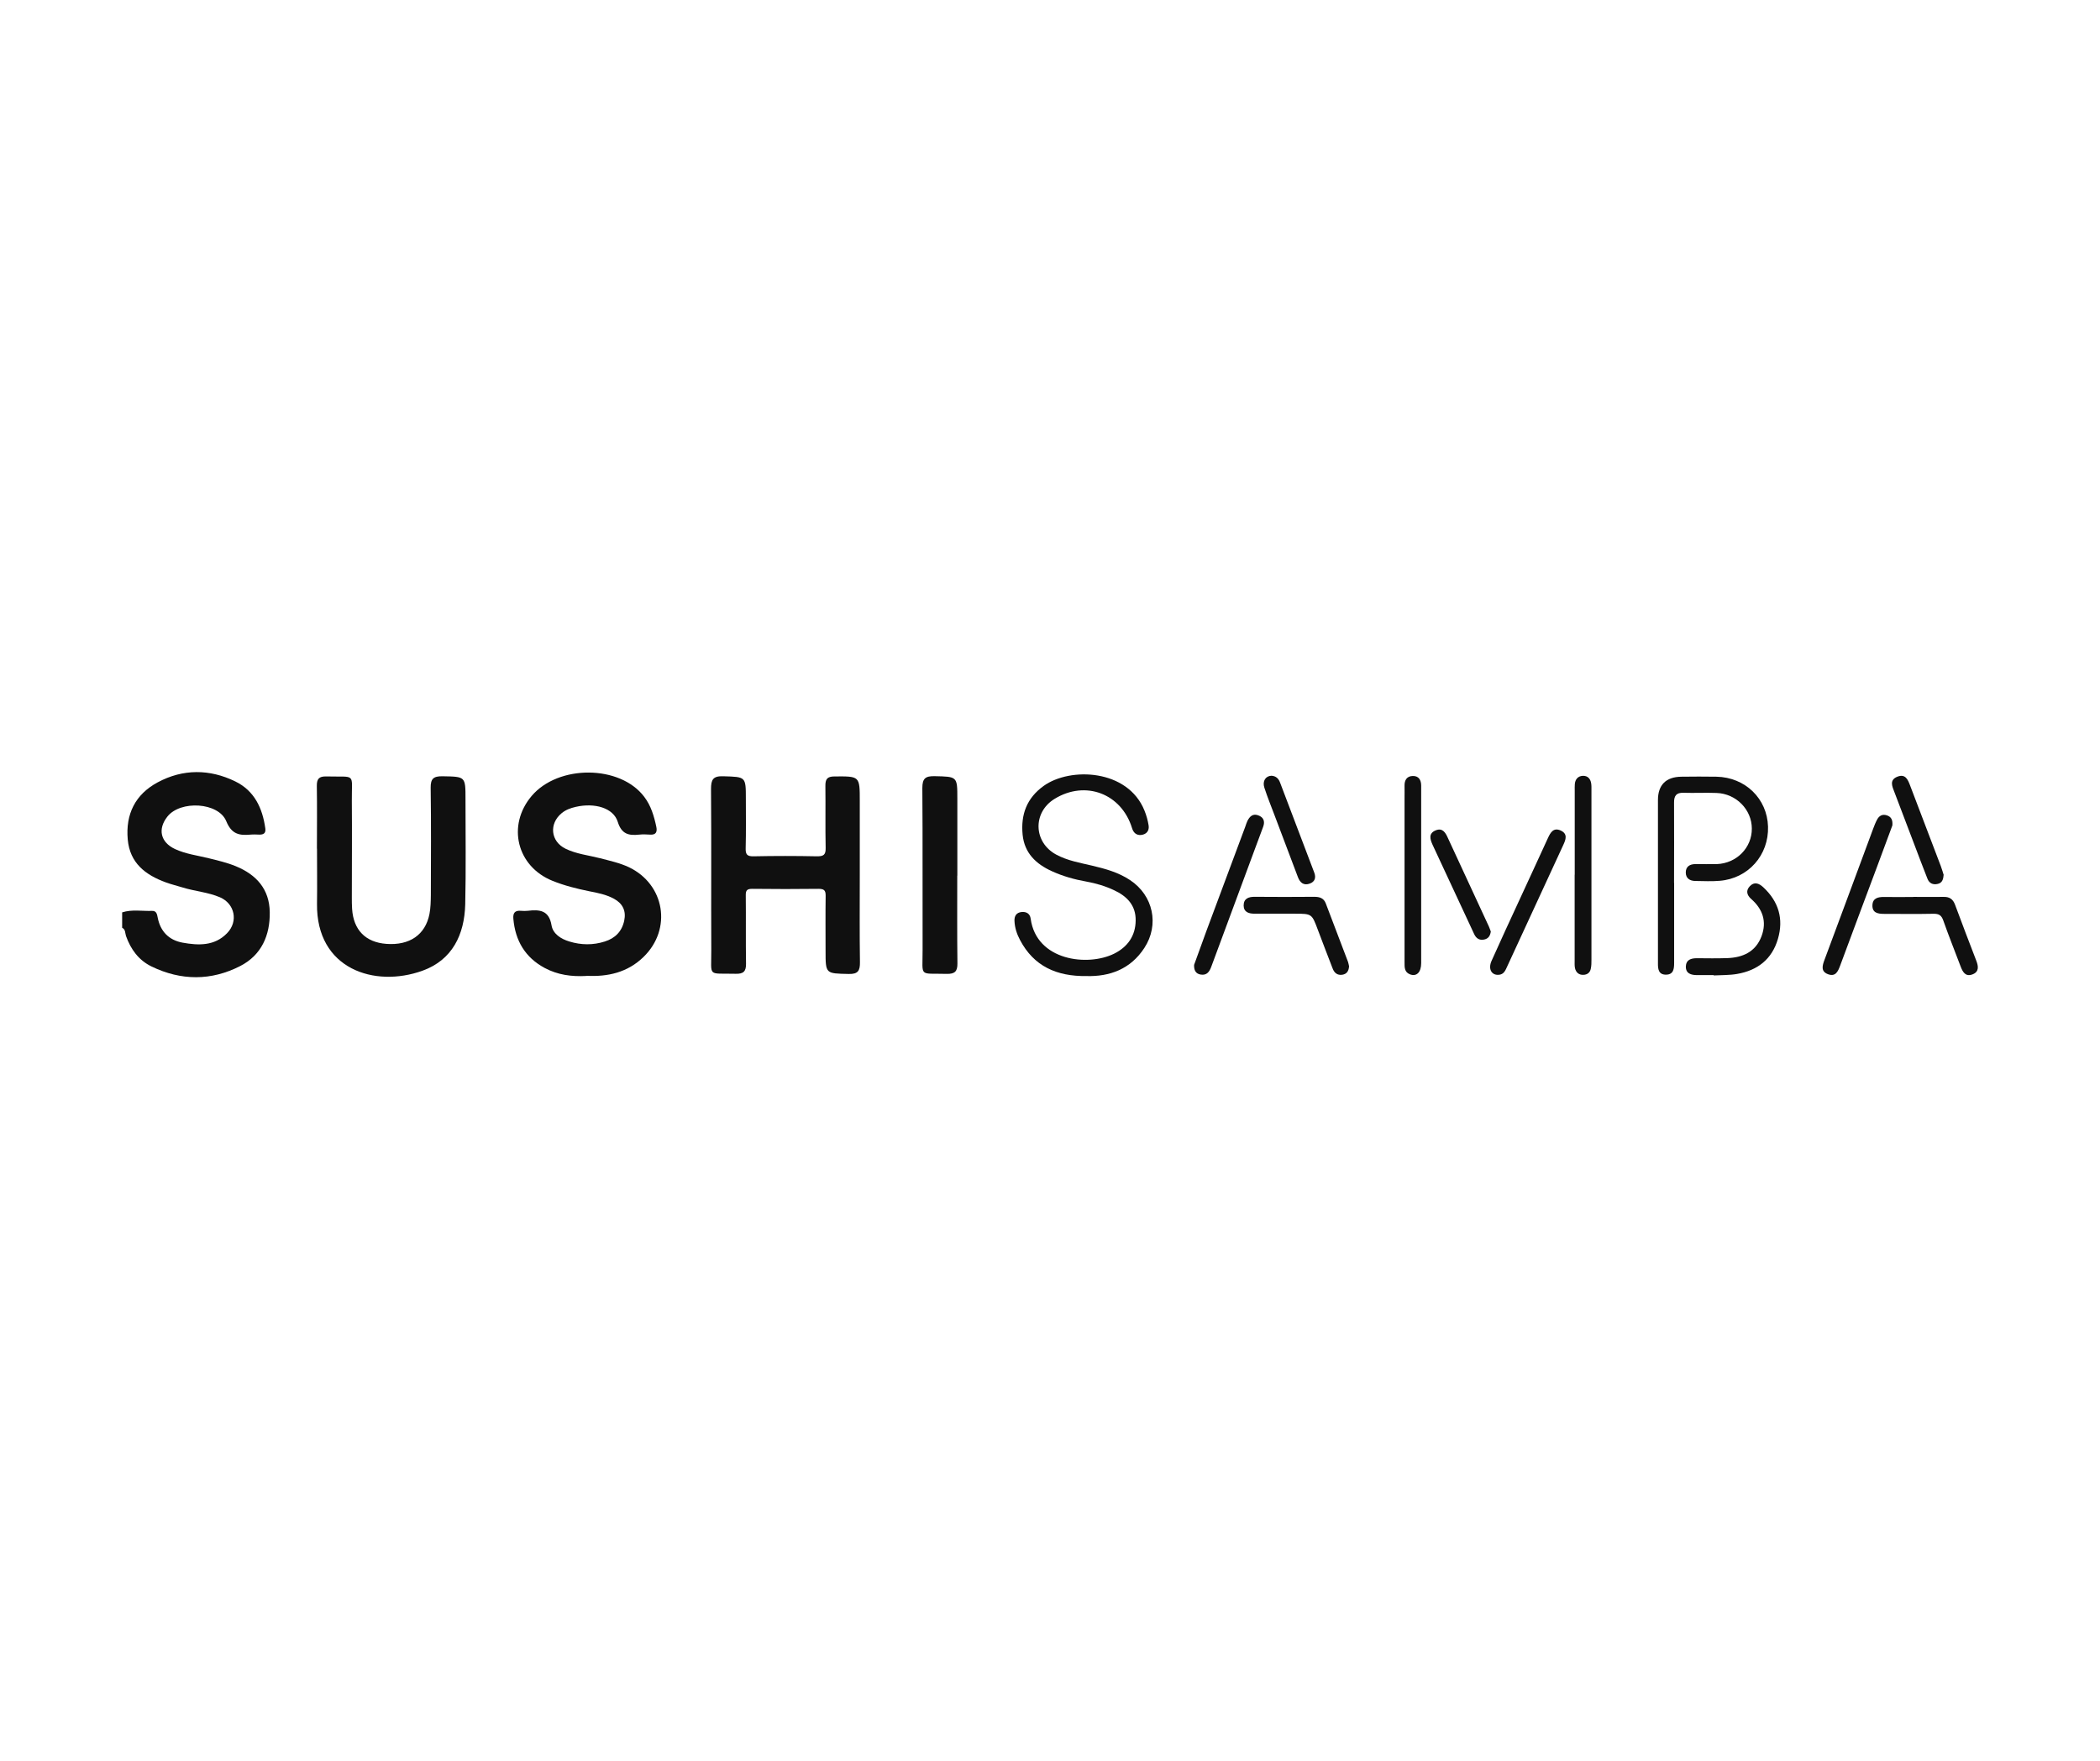 <svg width="180" height="151" viewBox="0 0 180 151" fill="none" xmlns="http://www.w3.org/2000/svg">
<path d="M10.47 78.225C11.31 77.955 12.18 78.127 13.035 78.097C13.402 78.082 13.463 78.375 13.515 78.66C13.74 79.845 14.467 80.603 15.645 80.82C17.01 81.067 18.398 81.12 19.47 80.002C20.438 79.005 20.13 77.49 18.863 76.935C17.835 76.493 16.703 76.418 15.645 76.088C15.165 75.938 14.678 75.825 14.213 75.653C12.465 75.015 11.13 73.995 10.95 71.978C10.755 69.81 11.588 68.115 13.508 67.08C15.682 65.91 17.97 65.925 20.168 66.998C21.802 67.793 22.5 69.285 22.74 71.017C22.8 71.43 22.605 71.565 22.223 71.558C21.975 71.55 21.72 71.535 21.473 71.558C20.512 71.647 19.852 71.528 19.395 70.41C18.727 68.775 15.457 68.603 14.348 70.013C13.5 71.085 13.755 72.21 15 72.795C15.915 73.222 16.92 73.343 17.887 73.582C18.668 73.778 19.455 73.957 20.205 74.265C21.983 74.993 23.093 76.237 23.122 78.203C23.152 80.19 22.418 81.885 20.595 82.823C18.105 84.105 15.51 84.09 12.982 82.86C11.887 82.328 11.205 81.39 10.8 80.25C10.717 80.01 10.77 79.688 10.47 79.545V78.218V78.225Z" fill="#101010"/>
<path d="M50.242 83.677C48.998 83.745 47.797 83.588 46.68 82.987C45 82.08 44.167 80.64 44.002 78.78C43.958 78.278 44.13 78.045 44.648 78.09C44.843 78.105 45.038 78.112 45.233 78.09C46.237 77.97 47.055 78.03 47.273 79.328C47.392 80.062 48.075 80.505 48.803 80.722C49.807 81.03 50.835 81.045 51.84 80.722C52.725 80.445 53.31 79.86 53.505 78.93C53.678 78.105 53.385 77.475 52.635 77.062C51.968 76.695 51.225 76.552 50.49 76.41C49.425 76.192 48.375 75.93 47.37 75.525C44.295 74.295 43.432 70.77 45.57 68.243C47.858 65.543 53.145 65.573 55.215 68.31C55.8 69.075 56.062 69.975 56.258 70.897C56.347 71.34 56.22 71.595 55.71 71.558C55.403 71.535 55.095 71.528 54.795 71.558C53.895 71.655 53.28 71.528 52.95 70.463C52.583 69.27 50.977 68.805 49.35 69.18C48.915 69.278 48.495 69.427 48.142 69.72C47.04 70.627 47.197 72.142 48.472 72.765C49.403 73.222 50.445 73.328 51.435 73.582C52.267 73.8 53.108 73.98 53.895 74.347C56.985 75.817 57.623 79.65 55.163 82.043C53.797 83.377 52.102 83.76 50.258 83.662L50.242 83.677Z" fill="#101010"/>
<path d="M73.695 75.045C73.695 77.528 73.673 80.01 73.71 82.493C73.718 83.22 73.553 83.528 72.743 83.505C70.763 83.46 70.763 83.505 70.763 81.525C70.763 79.95 70.748 78.382 70.77 76.808C70.778 76.328 70.628 76.207 70.155 76.207C68.265 76.23 66.368 76.23 64.478 76.207C64.043 76.207 63.915 76.328 63.923 76.763C63.945 78.72 63.915 80.677 63.945 82.635C63.953 83.295 63.713 83.505 63.068 83.49C60.593 83.43 60.983 83.812 60.968 81.465C60.945 76.86 60.983 72.255 60.945 67.65C60.945 66.847 61.11 66.525 61.995 66.555C63.93 66.615 63.93 66.57 63.93 68.49C63.93 69.9 63.953 71.302 63.915 72.713C63.9 73.23 64.013 73.433 64.59 73.418C66.398 73.38 68.205 73.38 70.02 73.418C70.59 73.425 70.785 73.29 70.77 72.698C70.733 70.935 70.77 69.165 70.748 67.403C70.74 66.817 70.883 66.57 71.535 66.57C73.695 66.555 73.695 66.532 73.695 68.685C73.695 70.838 73.695 72.93 73.695 75.052V75.045Z" fill="#101010"/>
<path d="M27.165 72.765C27.165 70.972 27.187 69.18 27.157 67.388C27.15 66.787 27.337 66.555 27.967 66.57C30.577 66.638 30.135 66.21 30.157 68.67C30.18 71.43 30.157 74.183 30.157 76.942C30.157 77.272 30.157 77.603 30.18 77.933C30.3 79.74 31.335 80.79 33.112 80.925C35.1 81.075 36.457 80.153 36.81 78.368C36.915 77.835 36.922 77.272 36.93 76.718C36.937 73.657 36.96 70.597 36.915 67.537C36.907 66.765 37.155 66.547 37.92 66.555C39.9 66.593 39.9 66.555 39.9 68.52C39.9 71.528 39.945 74.535 39.877 77.535C39.81 80.13 38.775 82.305 36.21 83.228C32.115 84.705 27.097 83.1 27.172 77.475C27.195 75.9 27.172 74.332 27.172 72.757L27.165 72.765Z" fill="#101010"/>
<path d="M93.142 83.685C90.547 83.722 88.612 82.83 87.435 80.603C87.157 80.085 86.978 79.537 86.955 78.945C86.94 78.532 87.12 78.24 87.562 78.195C87.975 78.15 88.29 78.338 88.343 78.765C88.838 82.388 93.248 82.882 95.498 81.765C96.645 81.195 97.328 80.243 97.343 78.93C97.365 77.64 96.623 76.853 95.498 76.328C94.74 75.968 93.945 75.735 93.12 75.585C92.1 75.405 91.11 75.127 90.172 74.7C88.808 74.085 87.81 73.147 87.653 71.565C87.487 69.847 87.998 68.43 89.46 67.38C91.725 65.752 96.668 65.933 98.1 69.502C98.265 69.907 98.385 70.343 98.453 70.77C98.52 71.213 98.287 71.528 97.823 71.588C97.41 71.632 97.155 71.4 97.035 71.01C96.127 68.04 93.037 66.87 90.397 68.49C88.5 69.653 88.575 72.21 90.525 73.267C91.493 73.793 92.565 73.972 93.615 74.22C94.755 74.49 95.873 74.797 96.862 75.457C98.85 76.77 99.39 79.282 98.085 81.278C96.892 83.108 95.1 83.737 93.135 83.685H93.142Z" fill="#101010"/>
<path d="M82.05 75.082C82.05 77.588 82.035 80.093 82.065 82.597C82.073 83.28 81.847 83.513 81.15 83.498C78.72 83.43 79.088 83.828 79.08 81.442C79.065 76.815 79.095 72.188 79.058 67.56C79.058 66.743 79.32 66.532 80.108 66.547C82.05 66.593 82.058 66.555 82.058 68.468C82.058 70.672 82.058 72.87 82.058 75.075L82.05 75.082Z" fill="#101010"/>
<path d="M143.497 75.69C143.497 77.978 143.497 80.265 143.497 82.552C143.497 83.055 143.452 83.558 142.807 83.565C142.155 83.573 142.102 83.078 142.11 82.575C142.11 77.918 142.11 73.252 142.11 68.595C142.11 67.29 142.807 66.608 144.12 66.593C145.125 66.578 146.122 66.578 147.127 66.593C149.595 66.645 151.47 68.468 151.545 70.868C151.62 73.312 149.857 75.315 147.412 75.517C146.722 75.578 146.025 75.54 145.327 75.532C144.847 75.532 144.495 75.308 144.495 74.805C144.495 74.302 144.832 74.085 145.327 74.085C145.942 74.085 146.55 74.1 147.165 74.085C148.86 74.017 150.172 72.675 150.157 71.032C150.15 69.412 148.815 68.047 147.135 67.987C146.19 67.95 145.245 68.002 144.3 67.972C143.67 67.95 143.482 68.243 143.49 68.828C143.505 71.115 143.49 73.403 143.49 75.69H143.497Z" fill="#101010"/>
<path d="M134.977 74.993C134.977 72.593 134.977 70.2 134.977 67.8C134.977 67.605 134.97 67.41 134.985 67.222C135.022 66.817 135.247 66.54 135.667 66.517C136.087 66.502 136.327 66.765 136.387 67.17C136.417 67.358 136.41 67.552 136.41 67.748C136.41 72.6 136.41 77.445 136.41 82.297C136.41 82.545 136.41 82.793 136.357 83.04C136.297 83.385 136.057 83.573 135.712 83.58C135.33 83.595 135.082 83.37 135 83.01C134.955 82.8 134.97 82.575 134.97 82.35C134.97 79.897 134.97 77.445 134.97 74.993H134.977Z" fill="#101010"/>
<path d="M121.815 75.045C121.815 77.558 121.815 80.062 121.815 82.575C121.815 83.362 121.425 83.745 120.87 83.543C120.368 83.355 120.39 82.927 120.39 82.507C120.39 77.82 120.39 73.132 120.39 68.445C120.39 68.085 120.398 67.725 120.39 67.373C120.375 66.885 120.593 66.54 121.095 66.532C121.605 66.517 121.815 66.877 121.815 67.358C121.815 68.677 121.815 70.005 121.815 71.325C121.815 72.562 121.815 73.808 121.815 75.045Z" fill="#101010"/>
<path d="M102.352 82.725C102.69 81.795 103.042 80.812 103.402 79.83C104.512 76.838 105.63 73.845 106.747 70.853C106.807 70.695 106.845 70.537 106.92 70.388C107.107 70.013 107.377 69.735 107.835 69.9C108.315 70.065 108.442 70.425 108.27 70.89C108.03 71.535 107.79 72.18 107.55 72.825C106.305 76.177 105.06 79.53 103.822 82.89C103.665 83.317 103.44 83.64 102.922 83.558C102.495 83.49 102.33 83.19 102.352 82.718V82.725Z" fill="#101010"/>
<path d="M162.203 70.77C161.783 71.903 161.347 73.088 160.905 74.272C159.847 77.108 158.782 79.935 157.732 82.778C157.545 83.28 157.342 83.767 156.69 83.528C156.045 83.287 156.203 82.785 156.39 82.282C157.785 78.547 159.165 74.805 160.553 71.062C160.65 70.808 160.748 70.545 160.875 70.305C161.055 69.945 161.34 69.765 161.76 69.915C162.135 70.05 162.24 70.343 162.203 70.77Z" fill="#101010"/>
<path d="M128.437 83.58C127.837 83.61 127.545 83.07 127.845 82.388C128.617 80.655 129.42 78.93 130.215 77.205C131.032 75.427 131.857 73.657 132.667 71.88C132.885 71.4 133.14 70.92 133.77 71.205C134.4 71.49 134.212 71.985 133.987 72.465C132.39 75.915 130.8 79.365 129.21 82.815C129.045 83.168 128.925 83.558 128.437 83.58Z" fill="#101010"/>
<path d="M146.887 83.603C146.415 83.603 145.942 83.603 145.47 83.603C144.945 83.603 144.48 83.468 144.502 82.845C144.525 82.29 144.945 82.155 145.447 82.155C146.31 82.162 147.172 82.177 148.035 82.147C149.385 82.103 150.487 81.608 150.99 80.265C151.455 79.013 151.095 77.948 150.097 77.07C149.73 76.748 149.632 76.358 149.977 75.99C150.367 75.57 150.772 75.728 151.14 76.073C152.46 77.302 152.895 78.787 152.392 80.505C151.882 82.245 150.645 83.205 148.882 83.505C148.23 83.618 147.555 83.595 146.887 83.632C146.887 83.625 146.887 83.61 146.887 83.603Z" fill="#101010"/>
<path d="M115.635 82.823C115.613 83.25 115.44 83.513 115.05 83.573C114.63 83.632 114.368 83.415 114.225 83.032C113.805 81.93 113.37 80.828 112.958 79.718C112.44 78.338 112.448 78.338 110.955 78.338C109.815 78.338 108.675 78.338 107.535 78.338C107.033 78.338 106.605 78.203 106.598 77.64C106.598 77.04 107.018 76.882 107.565 76.89C109.26 76.905 110.955 76.905 112.65 76.89C113.115 76.89 113.468 77.002 113.64 77.46C114.278 79.132 114.915 80.797 115.545 82.47C115.59 82.597 115.605 82.733 115.628 82.823H115.635Z" fill="#101010"/>
<path d="M164.003 76.897C164.865 76.897 165.728 76.912 166.583 76.897C167.108 76.882 167.4 77.093 167.58 77.58C168.173 79.177 168.78 80.775 169.395 82.365C169.583 82.845 169.65 83.325 169.065 83.543C168.465 83.767 168.233 83.332 168.053 82.86C167.558 81.547 167.033 80.243 166.568 78.922C166.41 78.472 166.193 78.338 165.728 78.345C164.31 78.375 162.893 78.353 161.475 78.353C160.958 78.353 160.478 78.263 160.493 77.625C160.508 77.01 160.965 76.897 161.49 76.905C162.323 76.92 163.155 76.905 163.988 76.905L164.003 76.897Z" fill="#101010"/>
<path d="M127.785 79.845C127.74 80.235 127.568 80.475 127.23 80.55C126.818 80.647 126.533 80.46 126.36 80.093C125.888 79.065 125.408 78.045 124.928 77.017C124.215 75.495 123.503 73.965 122.798 72.442C122.573 71.955 122.423 71.445 123.068 71.19C123.66 70.95 123.908 71.407 124.11 71.858C125.28 74.385 126.45 76.912 127.62 79.44C127.688 79.59 127.733 79.74 127.778 79.853L127.785 79.845Z" fill="#101010"/>
<path d="M108.982 66.51C109.365 66.532 109.59 66.75 109.717 67.088C110.7 69.66 111.675 72.233 112.65 74.812C112.815 75.24 112.71 75.6 112.267 75.757C111.75 75.945 111.427 75.683 111.247 75.195C110.602 73.47 109.942 71.745 109.29 70.013C108.982 69.188 108.645 68.37 108.375 67.537C108.187 66.968 108.487 66.525 108.982 66.51Z" fill="#101010"/>
<path d="M166.59 75.037C166.568 75.465 166.425 75.713 166.08 75.787C165.675 75.877 165.36 75.728 165.21 75.338C164.828 74.362 164.453 73.388 164.085 72.405C163.515 70.912 162.945 69.42 162.383 67.927C162.195 67.44 161.918 66.877 162.63 66.593C163.328 66.315 163.538 66.855 163.733 67.373C164.603 69.668 165.48 71.955 166.35 74.243C166.455 74.528 166.538 74.812 166.605 75.03L166.59 75.037Z" fill="#101010"/>
</svg>
